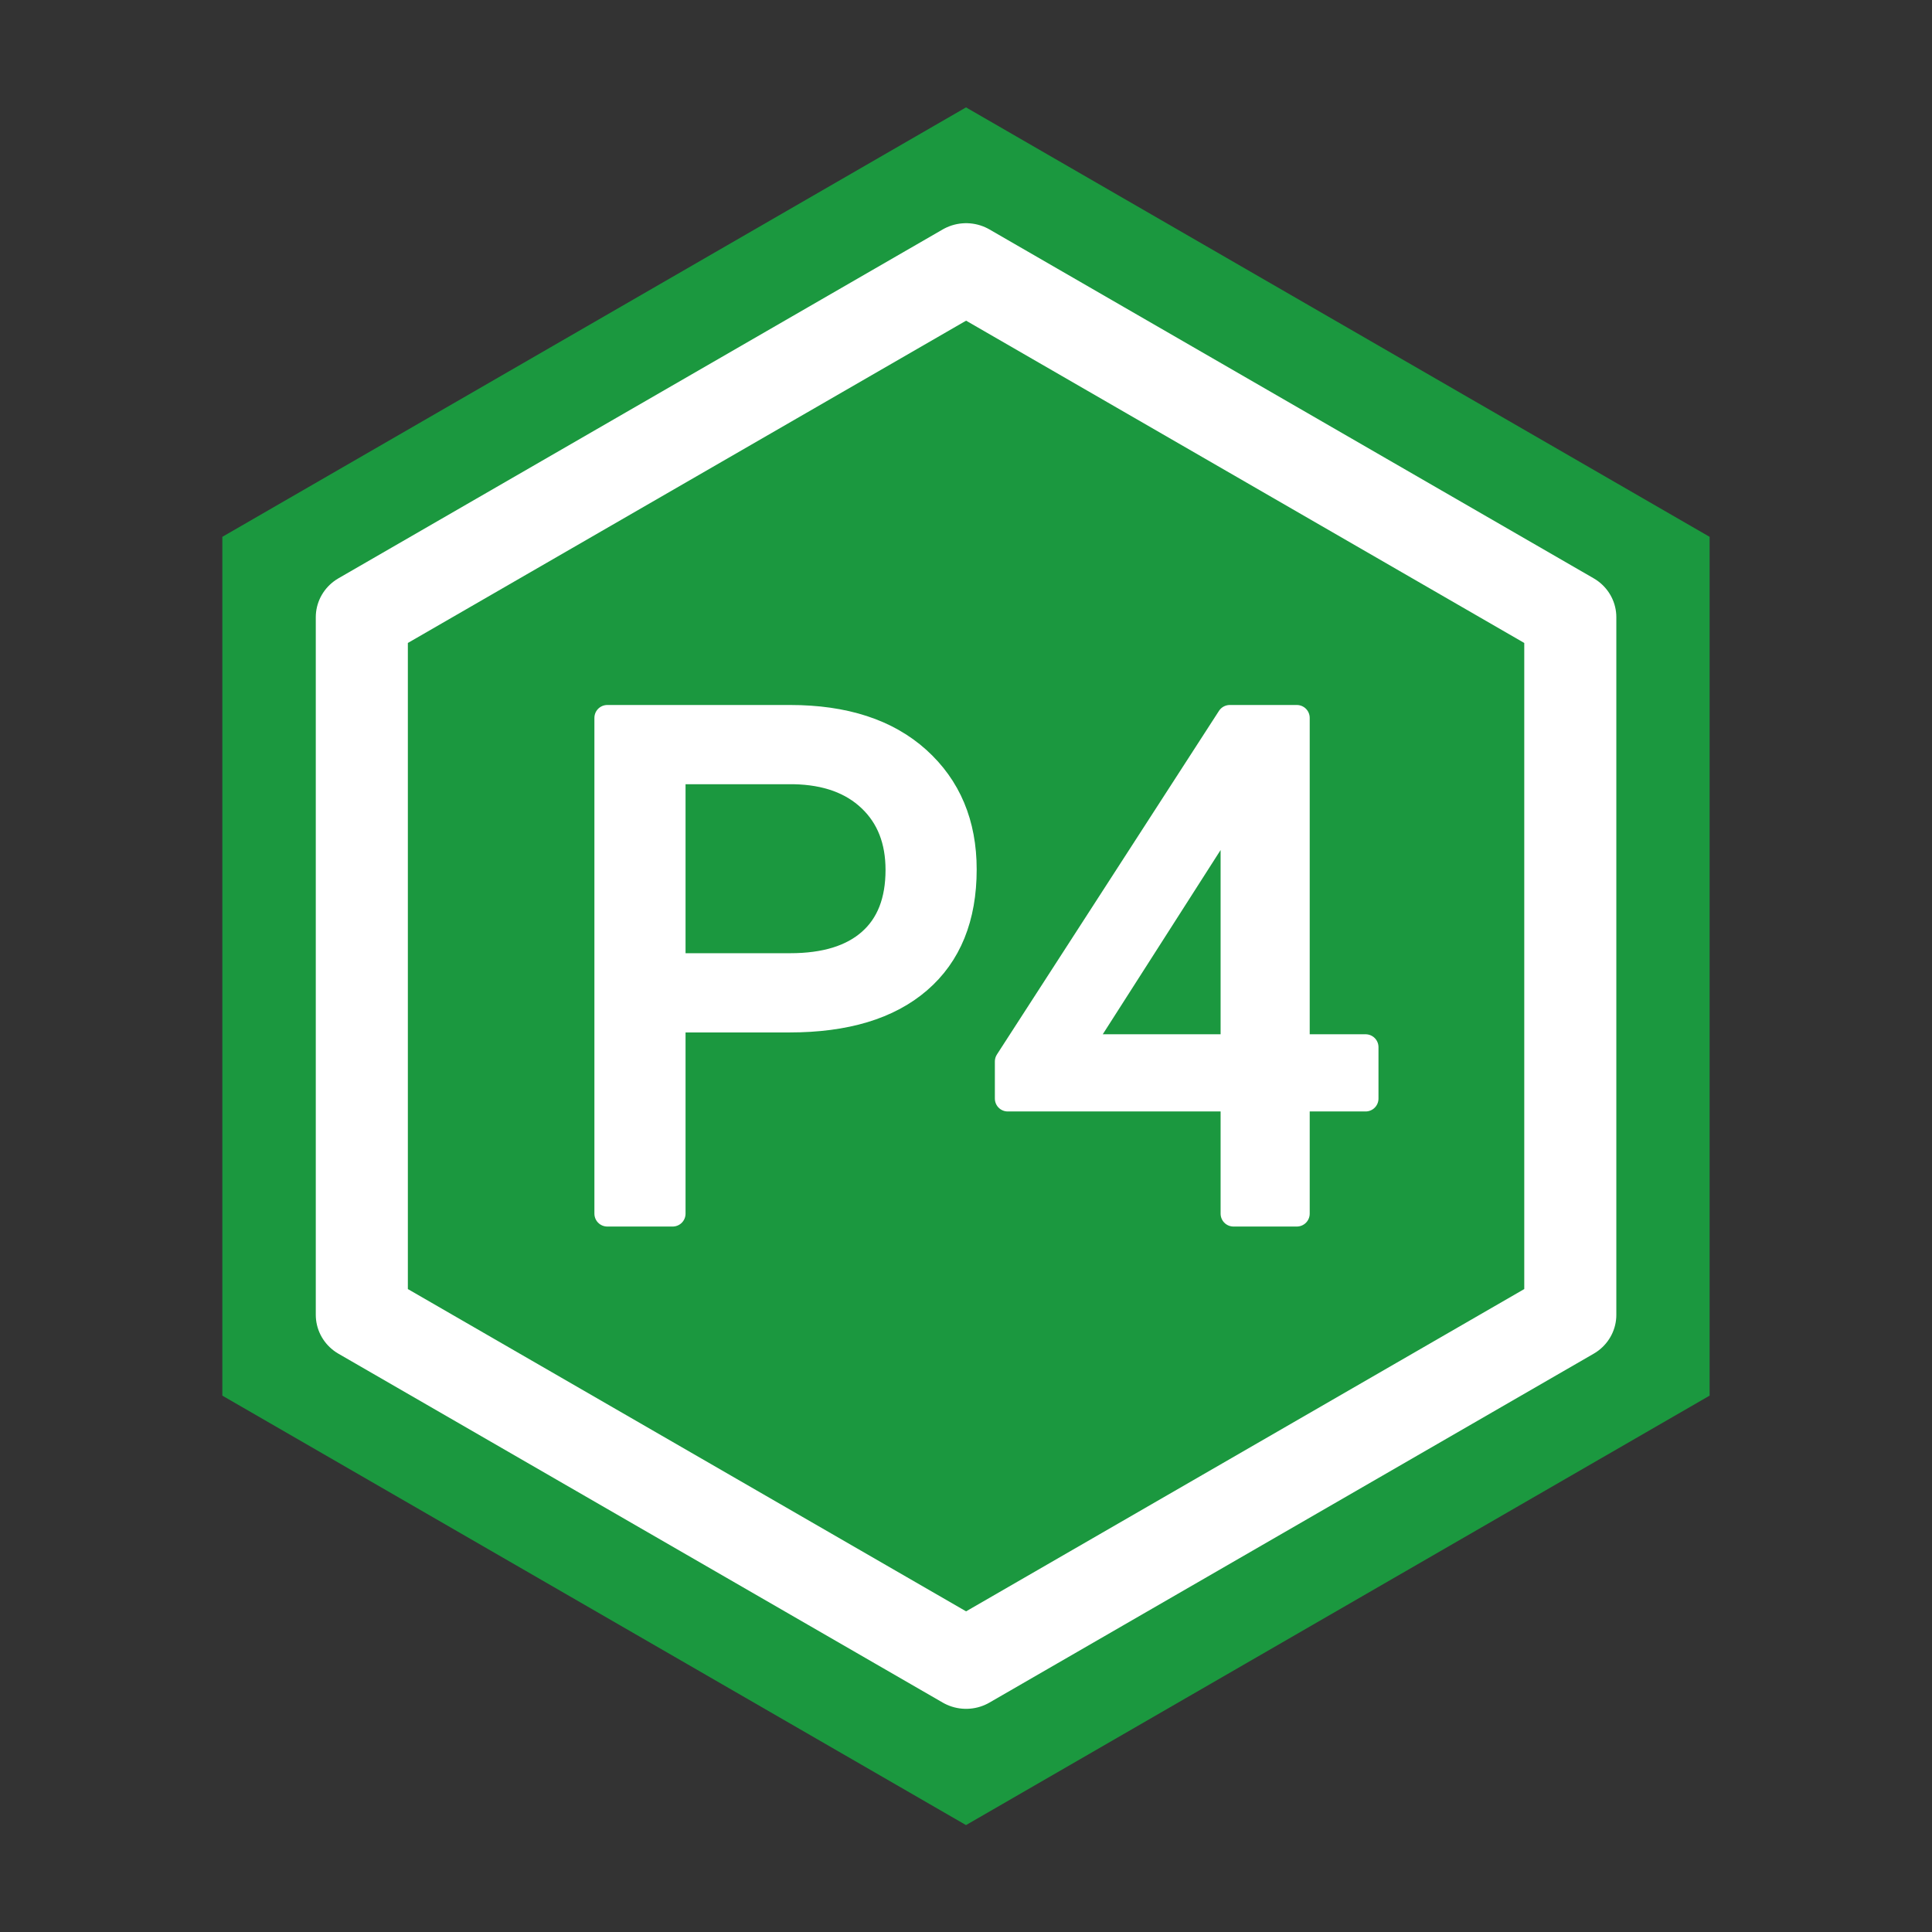 <?xml version="1.0" encoding="UTF-8" standalone="no"?>
<!DOCTYPE svg PUBLIC "-//W3C//DTD SVG 1.1//EN" "http://www.w3.org/Graphics/SVG/1.1/DTD/svg11.dtd">
<svg width="100%" height="100%" viewBox="0 0 36 36" version="1.1" xmlns="http://www.w3.org/2000/svg" xmlns:xlink="http://www.w3.org/1999/xlink" xml:space="preserve" xmlns:serif="http://www.serif.com/" style="fill-rule:evenodd;clip-rule:evenodd;stroke-linecap:round;stroke-linejoin:round;stroke-miterlimit:1.5;">
    <rect x="0" y="0" width="36" height="36" fill="#333333" stroke="none"/>
    <g transform="matrix(1,0,0,1,-2.84217e-14,-0.045)">
        <g id="Green---P4" serif:id="Green - P4" transform="matrix(1.2,0,0,1.2,2.84217e-14,0.045)">
            <rect x="0" y="0" width="30" height="30" style="fill:none;"/>
            <g transform="matrix(1.419,0,0,1.391,-4.87,-5.933)">
                <path d="M14.003,5.464L22.14,10.258L22.14,19.845L14.003,24.639L5.865,19.845L5.865,10.258L14.003,5.464Z" style="fill:rgb(27,152,63);"/>
            </g>
            <g transform="matrix(1.153,0,0,1.13,-1.144,-2.008)">
                <path d="M14.003,5.464L22.14,10.258L22.14,19.845L14.003,24.639L5.865,19.845L5.865,10.258L14.003,5.464Z" style="fill:none;stroke:white;stroke-width:1.24px;"/>
            </g>
            <g transform="matrix(0.833,0,0,0.833,1.428,6.229)">
                <path d="M10.825,11.528L10.825,15.146L9.606,15.146L9.606,5.904L13.015,5.904C14.026,5.904 14.819,6.162 15.392,6.678C15.965,7.195 16.252,7.878 16.252,8.729C16.252,9.626 15.972,10.317 15.411,10.801C14.85,11.286 14.047,11.528 13.002,11.528L10.825,11.528ZM10.825,10.531L13.015,10.531C13.666,10.531 14.166,10.378 14.513,10.07C14.86,9.763 15.033,9.319 15.033,8.738C15.033,8.187 14.86,7.746 14.513,7.416C14.166,7.085 13.69,6.913 13.085,6.901L10.825,6.901L10.825,10.531Z" style="fill:white;fill-rule:nonzero;stroke:white;stroke-width:0.48px;stroke-linecap:butt;stroke-miterlimit:2;"/>
                <path d="M22.46,12.042L23.742,12.042L23.742,13.001L22.46,13.001L22.46,15.146L21.279,15.146L21.279,13.001L17.071,13.001L17.071,12.309L21.21,5.904L22.46,5.904L22.46,12.042ZM18.404,12.042L21.279,12.042L21.279,7.51L21.14,7.764L18.404,12.042Z" style="fill:white;fill-rule:nonzero;stroke:white;stroke-width:0.48px;stroke-linecap:butt;stroke-miterlimit:2;"/>
            </g>
        </g>
    </g>
</svg>
